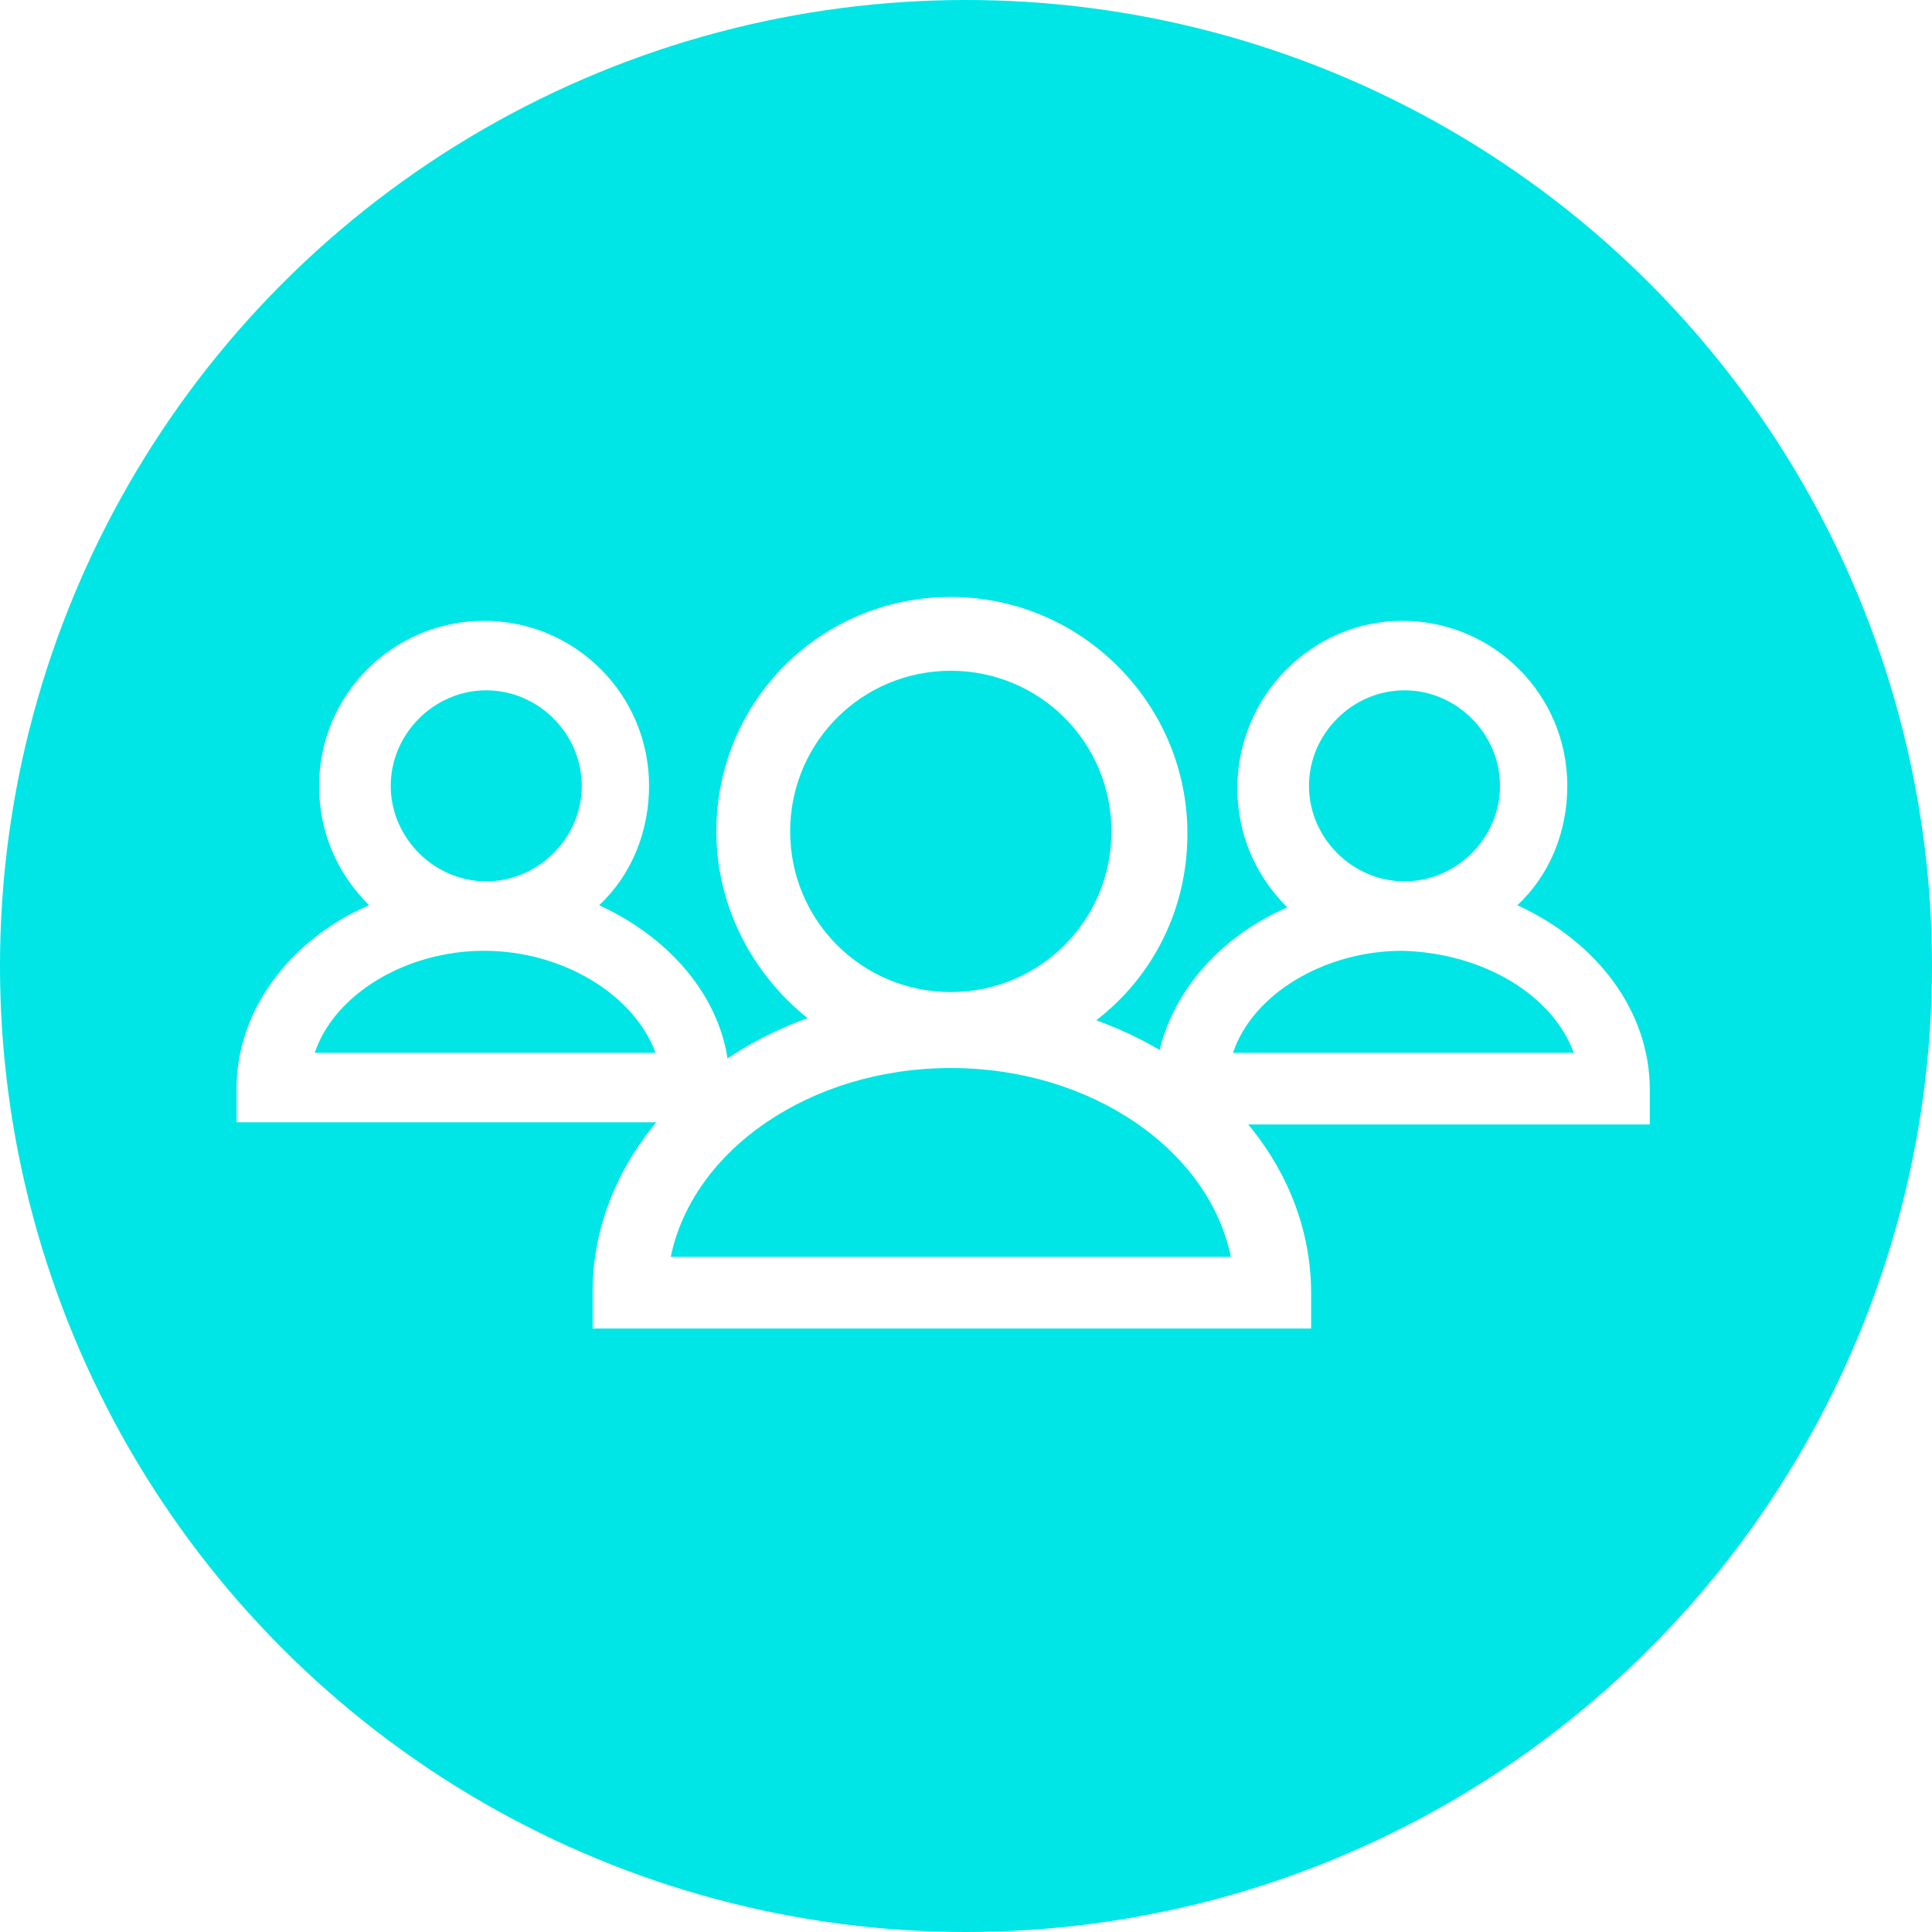 <!-- Generator: Adobe Illustrator 22.0.0, SVG Export Plug-In . SVG Version: 6.00 Build 0)  -->
<svg version="1.1" id="Layer_1" xmlns="http://www.w3.org/2000/svg" xmlns:xlink="http://www.w3.org/1999/xlink" x="0px" y="0px"
	 viewBox="0 0 89 89" style="enable-background:new 0 0 89 89;" xml:space="preserve">
<style type="text/css">
	.st0{fill:url(#SVGID_5_);}
	.st1{fill:url(#SVGID_6_);}
	.st2{fill:url(#SVGID_7_);}
	.st3{fill:#00E5E5;}
	.st4{fill:url(#SVGID_8_);}
	.st5{fill:url(#SVGID_9_);}
	.st6{fill:url(#SVGID_10_);}
	.st7{fill:url(#SVGID_11_);}
	.st8{fill:url(#SVGID_12_);}
	.st9{fill:url(#SVGID_14_);}
	.st10{fill:url(#SVGID_15_);}
	.st11{fill:url(#SVGID_16_);}
	.st12{fill:url(#SVGID_17_);}
	.st13{fill:url(#SVGID_18_);}
	.st14{fill:url(#SVGID_20_);}
	.st15{fill:url(#SVGID_21_);}
	.st16{fill:url(#SVGID_22_);}
	.st17{fill:url(#SVGID_23_);}
	.st18{fill:url(#SVGID_24_);}
	.st19{fill:url(#SVGID_25_);}
	.st20{fill:url(#SVGID_26_);}
	.st21{fill:url(#SVGID_27_);}
	.st22{fill:#2C2C2C;}
	.st23{fill:#FFFFFF;}
	.st24{fill:none;stroke:#2C2C2C;stroke-miterlimit:10;}
	.st25{fill:none;stroke:#FFFFFF;stroke-width:0.5;stroke-miterlimit:10;}
	.st26{fill:#FABB04;}
	.st27{opacity:0.37;fill:#2C2C2C;}
	.st28{fill:none;stroke:#FFFFFF;stroke-width:2;stroke-miterlimit:10;}
	.st29{opacity:0.37;fill:none;stroke:#2C2C2C;stroke-width:2;stroke-miterlimit:10;}
	.st30{fill:url(#SVGID_28_);}
	.st31{fill:#252947;}
	.st32{fill:url(#SVGID_29_);}
	.st33{fill:url(#SVGID_30_);}
	.st34{fill:#00E5B5;}
	.st35{fill:#E8F0F6;}
	.st36{fill:none;stroke:#606060;stroke-width:0.25;stroke-miterlimit:10;}
	.st37{fill:url(#SVGID_31_);}
	.st38{fill:url(#SVGID_32_);}
	.st39{fill:url(#SVGID_33_);}
	.st40{fill:url(#SVGID_34_);}
	.st41{fill:url(#SVGID_35_);}
	.st42{fill:url(#SVGID_36_);}
	.st43{fill:url(#SVGID_37_);}
	.st44{fill:url(#SVGID_38_);}
	.st45{fill:url(#SVGID_39_);}
	.st46{fill:url(#SVGID_40_);}
	.st47{fill:url(#SVGID_41_);}
	.st48{fill:url(#SVGID_42_);}
	.st49{fill:url(#SVGID_43_);}
	.st50{fill:url(#SVGID_44_);}
	.st51{fill:url(#SVGID_45_);}
	.st52{fill:url(#SVGID_46_);}
	.st53{fill:url(#SVGID_47_);}
	.st54{fill:url(#SVGID_48_);}
	.st55{fill:url(#SVGID_49_);}
	.st56{fill:url(#SVGID_50_);}
	.st57{fill:url(#SVGID_51_);}
	.st58{fill:url(#SVGID_52_);}
	.st59{fill:#606060;}
	.st60{fill:#999999;}
	.st61{fill:url(#SVGID_53_);}
	.st62{fill:url(#SVGID_54_);}
	.st63{opacity:0.5;}
	.st64{fill:url(#SVGID_55_);}
	.st65{fill:url(#SVGID_56_);}
	.st66{fill:#A6A8AB;}
	.st67{fill:#231F20;}
	.st68{clip-path:url(#SVGID_57_);fill:url(#SVGID_58_);}
	.st69{clip-path:url(#SVGID_57_);fill:url(#SVGID_59_);}
	.st70{clip-path:url(#SVGID_57_);fill:url(#SVGID_60_);}
	.st71{clip-path:url(#SVGID_57_);fill:url(#SVGID_61_);}
	.st72{fill:#F9F9F9;}
	.st73{clip-path:url(#SVGID_62_);fill:url(#SVGID_63_);}
	.st74{clip-path:url(#SVGID_62_);fill:url(#SVGID_64_);}
	.st75{clip-path:url(#SVGID_62_);fill:url(#SVGID_65_);}
	.st76{clip-path:url(#SVGID_62_);fill:url(#SVGID_66_);}
	.st77{clip-path:url(#SVGID_67_);fill:url(#SVGID_68_);}
	.st78{clip-path:url(#SVGID_67_);fill:url(#SVGID_69_);}
	.st79{clip-path:url(#SVGID_67_);fill:url(#SVGID_70_);}
	.st80{clip-path:url(#SVGID_67_);fill:url(#SVGID_71_);}
	.st81{clip-path:url(#SVGID_72_);fill:url(#SVGID_73_);}
	.st82{clip-path:url(#SVGID_72_);fill:url(#SVGID_74_);}
	.st83{clip-path:url(#SVGID_72_);fill:url(#SVGID_75_);}
	.st84{clip-path:url(#SVGID_72_);fill:url(#SVGID_76_);}
	.st85{fill:#383838;}
	.st86{fill:#373C81;}
	.st87{fill:url(#SVGID_135_);}
	.st88{fill:url(#SVGID_136_);}
	.st89{fill:url(#SVGID_137_);}
	.st90{fill:url(#SVGID_138_);}
	.st91{fill:url(#SVGID_139_);}
	.st92{fill:url(#SVGID_140_);}
	.st93{fill:url(#SVGID_141_);}
	.st94{fill:url(#SVGID_142_);}
	.st95{fill:url(#SVGID_143_);}
	.st96{fill:url(#SVGID_144_);}
	.st97{fill:url(#SVGID_145_);}
	.st98{fill:url(#SVGID_146_);}
	.st99{fill:url(#SVGID_147_);}
	.st100{fill:url(#SVGID_148_);}
	.st101{fill:url(#SVGID_149_);}
	.st102{fill:url(#SVGID_150_);}
	.st103{fill:url(#SVGID_151_);}
	.st104{fill:url(#SVGID_152_);}
	.st105{fill:url(#SVGID_153_);}
	.st106{fill:url(#SVGID_154_);}
	.st107{fill:url(#SVGID_155_);}
	.st108{fill:url(#SVGID_156_);}
	.st109{fill:url(#SVGID_157_);}
	.st110{fill:url(#SVGID_158_);}
	.st111{fill:url(#SVGID_159_);}
	.st112{fill:url(#SVGID_160_);}
	.st113{fill:url(#SVGID_161_);}
	.st114{fill:url(#SVGID_162_);}
	.st115{fill:url(#SVGID_163_);}
	.st116{fill:url(#SVGID_164_);}
	.st117{fill:url(#SVGID_165_);}
	.st118{opacity:0.22;fill:url(#SVGID_166_);}
	.st119{opacity:0.22;fill:url(#SVGID_167_);}
	.st120{opacity:0.22;fill:url(#SVGID_168_);}
	.st121{fill:url(#SVGID_169_);}
	.st122{fill:url(#SVGID_170_);}
	.st123{fill:url(#SVGID_171_);}
	.st124{fill:url(#SVGID_174_);}
	.st125{fill:url(#SVGID_177_);}
	.st126{fill:url(#SVGID_180_);}
	.st127{fill:url(#SVGID_183_);}
	.st128{fill:url(#SVGID_184_);}
	.st129{fill:url(#SVGID_185_);}
	.st130{fill:url(#SVGID_186_);}
	.st131{fill:url(#SVGID_187_);}
	.st132{fill:url(#SVGID_188_);}
	.st133{fill:url(#SVGID_189_);}
	.st134{fill:url(#SVGID_190_);}
	.st135{fill:#474B63;}
	.st136{fill:url(#SVGID_191_);}
	.st137{fill:url(#SVGID_192_);}
	.st138{fill:url(#SVGID_193_);}
	.st139{fill:url(#SVGID_194_);}
	.st140{fill:url(#SVGID_197_);}
	.st141{fill:url(#SVGID_198_);}
	.st142{fill:url(#SVGID_199_);}
	.st143{fill:url(#SVGID_200_);}
	.st144{fill:url(#SVGID_201_);}
	.st145{fill:url(#SVGID_202_);}
	.st146{fill:url(#SVGID_203_);}
	.st147{fill:url(#SVGID_206_);}
	.st148{fill:url(#SVGID_207_);}
	.st149{fill:url(#SVGID_208_);}
	.st150{fill:url(#SVGID_209_);}
	.st151{fill:url(#SVGID_210_);}
	.st152{fill:url(#SVGID_211_);}
	.st153{fill:url(#SVGID_212_);}
	.st154{fill:url(#SVGID_213_);}
	.st155{fill:url(#SVGID_214_);}
	.st156{fill:url(#SVGID_215_);}
	.st157{fill:url(#SVGID_218_);}
	.st158{fill:url(#SVGID_219_);}
	.st159{fill:url(#SVGID_220_);}
	.st160{fill:url(#SVGID_221_);}
	.st161{fill:url(#SVGID_222_);}
	.st162{fill:url(#SVGID_223_);}
	.st163{fill:url(#SVGID_224_);}
	.st164{fill:url(#SVGID_227_);}
	.st165{fill:url(#SVGID_228_);}
	.st166{fill:url(#SVGID_229_);}
	.st167{fill:url(#SVGID_230_);}
	.st168{fill:url(#SVGID_231_);}
	.st169{fill:url(#SVGID_232_);}
	.st170{fill:url(#SVGID_233_);}
	.st171{fill:url(#SVGID_234_);}
	.st172{fill:url(#SVGID_237_);}
	.st173{fill:url(#SVGID_238_);}
	.st174{fill:url(#SVGID_239_);}
	.st175{fill:url(#SVGID_240_);}
	.st176{fill:url(#SVGID_241_);}
	.st177{fill:url(#SVGID_242_);}
	.st178{fill:url(#SVGID_243_);}
	.st179{fill:url(#SVGID_246_);}
	.st180{fill:url(#SVGID_247_);}
	.st181{fill:url(#SVGID_248_);}
	.st182{fill:url(#SVGID_249_);}
	.st183{fill:url(#SVGID_250_);}
	.st184{fill:url(#SVGID_251_);}
	.st185{fill:url(#SVGID_252_);}
	.st186{fill:url(#SVGID_253_);}
	.st187{fill:url(#SVGID_254_);}
	.st188{fill:url(#SVGID_255_);}
	.st189{fill:url(#SVGID_258_);}
	.st190{fill:url(#SVGID_259_);}
	.st191{fill:url(#SVGID_260_);}
	.st192{fill:url(#SVGID_261_);}
	.st193{fill:url(#SVGID_262_);}
	.st194{fill:url(#SVGID_263_);}
	.st195{fill:url(#SVGID_264_);}
	.st196{fill:url(#SVGID_267_);}
	.st197{clip-path:url(#SVGID_268_);fill:url(#SVGID_269_);}
	.st198{clip-path:url(#SVGID_268_);fill:url(#SVGID_270_);}
	.st199{clip-path:url(#SVGID_268_);fill:url(#SVGID_271_);}
	.st200{clip-path:url(#SVGID_268_);fill:url(#SVGID_272_);}
	.st201{fill:url(#SVGID_273_);}
	.st202{fill:url(#SVGID_278_);}
	.st203{fill:url(#SVGID_279_);}
	.st204{fill:url(#SVGID_280_);}
	.st205{fill:#E7E7E7;}
	.st206{fill:#FFFFFF;stroke:#A8A8A8;stroke-miterlimit:10;}
	.st207{fill:none;stroke:#A8A8A8;stroke-miterlimit:10;}
	.st208{fill:url(#SVGID_281_);}
	.st209{opacity:0.22;fill:url(#SVGID_282_);}
	.st210{fill-rule:evenodd;clip-rule:evenodd;fill:url(#SVGID_283_);}
	.st211{opacity:0.3;clip-path:url(#SVGID_285_);}
	.st212{fill:#D21D72;}
	.st213{opacity:0.7;clip-path:url(#SVGID_287_);}
	.st214{fill:url(#SVGID_288_);}
	.st215{opacity:0.1;}
	.st216{fill:url(#SVGID_289_);}
	.st217{opacity:0.3;}
	.st218{fill:url(#SVGID_290_);}
	.st219{opacity:0.4;}
	.st220{fill:url(#SVGID_291_);}
	.st221{opacity:0.6;}
	.st222{fill:url(#SVGID_292_);}
	.st223{fill:url(#SVGID_293_);}
	.st224{fill:url(#SVGID_294_);}
	.st225{fill:url(#SVGID_295_);}
	.st226{fill:url(#SVGID_296_);}
	.st227{fill:url(#SVGID_297_);}
	.st228{opacity:0.8;}
	.st229{fill:url(#SVGID_298_);}
	.st230{fill:url(#SVGID_299_);}
	.st231{fill:url(#SVGID_300_);}
	.st232{fill:url(#SVGID_301_);}
	.st233{fill:url(#SVGID_302_);}
	.st234{fill:url(#SVGID_303_);}
	.st235{fill:url(#SVGID_304_);}
	.st236{fill:url(#SVGID_305_);}
	.st237{fill:url(#SVGID_306_);}
	.st238{fill:url(#SVGID_307_);}
	.st239{fill:url(#SVGID_308_);}
	.st240{fill:url(#SVGID_309_);}
	.st241{fill:url(#SVGID_310_);}
	.st242{fill:url(#SVGID_311_);}
	.st243{fill:url(#SVGID_312_);}
	.st244{fill:url(#SVGID_313_);}
	.st245{fill:url(#SVGID_314_);}
	.st246{fill:url(#SVGID_315_);}
	.st247{fill:url(#SVGID_316_);}
	.st248{fill:url(#SVGID_317_);}
	.st249{fill:url(#SVGID_318_);}
	.st250{fill:url(#SVGID_319_);}
	.st251{fill:url(#SVGID_320_);}
	.st252{fill:url(#SVGID_321_);}
	.st253{fill:url(#SVGID_322_);}
	.st254{fill:url(#SVGID_323_);}
	.st255{fill:url(#SVGID_324_);}
	.st256{clip-path:url(#SVGID_326_);}
	.st257{fill:url(#SVGID_327_);}
	.st258{fill:url(#SVGID_328_);}
	.st259{fill:url(#SVGID_329_);}
	.st260{fill:url(#SVGID_330_);}
	.st261{fill:url(#SVGID_331_);}
	.st262{fill:url(#SVGID_332_);}
	.st263{opacity:0.3;fill:#430148;}
	.st264{opacity:0.3;fill:#FFFFFF;}
	.st265{opacity:0.5;fill:#FFFFFF;}
	.st266{fill:url(#SVGID_333_);}
	.st267{fill:url(#SVGID_334_);}
	.st268{fill:url(#SVGID_335_);}
	.st269{fill:#63156B;}
	.st270{fill:url(#SVGID_336_);}
	.st271{fill:url(#SVGID_337_);}
	.st272{fill:url(#SVGID_338_);}
	.st273{fill:url(#SVGID_339_);}
	.st274{fill:url(#SVGID_340_);}
	.st275{fill:url(#SVGID_341_);}
	.st276{fill:url(#SVGID_342_);}
	.st277{fill:url(#SVGID_343_);}
	.st278{fill:url(#SVGID_344_);}
	.st279{filter:url(#Adobe_OpacityMaskFilter);}
	.st280{fill:url(#SVGID_346_);}
	.st281{opacity:0.4;mask:url(#SVGID_345_);}
	.st282{fill:url(#SVGID_347_);}
	.st283{fill:url(#SVGID_348_);}
	.st284{fill:url(#SVGID_349_);}
	.st285{fill:url(#SVGID_350_);}
	.st286{fill:url(#SVGID_351_);}
	.st287{fill:url(#SVGID_352_);}
	.st288{fill:url(#SVGID_353_);}
	.st289{fill:url(#SVGID_354_);}
	.st290{fill:url(#SVGID_355_);}
	.st291{fill:url(#SVGID_356_);}
	.st292{fill:url(#SVGID_357_);}
	.st293{fill:url(#SVGID_358_);}
	.st294{fill:url(#SVGID_359_);}
	.st295{fill:url(#SVGID_360_);}
	.st296{fill:url(#SVGID_361_);}
	.st297{fill:url(#SVGID_362_);}
	.st298{fill:url(#SVGID_363_);}
	.st299{fill:url(#SVGID_364_);}
	.st300{clip-path:url(#SVGID_366_);}
	.st301{fill:url(#SVGID_367_);}
	.st302{fill:url(#SVGID_368_);}
	.st303{fill:url(#SVGID_369_);}
	.st304{fill:url(#SVGID_370_);}
	.st305{fill:url(#SVGID_371_);}
	.st306{fill:url(#SVGID_372_);}
	.st307{fill:url(#SVGID_373_);}
	.st308{fill:url(#SVGID_374_);}
	.st309{fill:url(#SVGID_375_);}
	.st310{fill:url(#SVGID_376_);}
	.st311{fill:url(#SVGID_377_);}
	.st312{fill:url(#SVGID_378_);}
	.st313{fill:url(#SVGID_379_);}
	.st314{fill:url(#SVGID_380_);}
	.st315{fill:url(#SVGID_381_);}
	.st316{fill:url(#SVGID_382_);}
	.st317{fill:url(#SVGID_383_);}
	.st318{fill:url(#SVGID_384_);}
	.st319{fill:url(#SVGID_385_);}
	.st320{fill:url(#SVGID_386_);}
	.st321{fill:url(#SVGID_387_);}
	.st322{fill:url(#SVGID_388_);}
	.st323{fill:url(#SVGID_389_);}
	.st324{fill:url(#SVGID_390_);}
	.st325{fill:url(#SVGID_391_);}
	.st326{fill:url(#SVGID_392_);}
	.st327{fill:url(#SVGID_393_);}
	.st328{fill:url(#SVGID_394_);}
	.st329{fill:url(#SVGID_395_);}
	.st330{fill:url(#SVGID_396_);}
	.st331{fill:url(#SVGID_397_);}
	.st332{fill:url(#SVGID_398_);}
	.st333{fill:url(#SVGID_399_);}
	.st334{fill:url(#SVGID_400_);}
	.st335{fill:url(#SVGID_401_);}
	.st336{fill:url(#SVGID_402_);}
	.st337{fill:url(#SVGID_403_);}
	.st338{fill:url(#SVGID_404_);}
	.st339{fill:url(#SVGID_405_);}
	.st340{fill:url(#SVGID_406_);}
	.st341{fill:url(#SVGID_407_);}
	.st342{fill:url(#SVGID_408_);}
	.st343{fill:url(#SVGID_409_);}
	.st344{fill:url(#SVGID_410_);}
	.st345{fill:url(#SVGID_411_);}
	.st346{fill:url(#SVGID_412_);}
	.st347{fill:url(#SVGID_413_);}
	.st348{fill:url(#SVGID_414_);}
	.st349{fill:url(#SVGID_415_);}
	.st350{fill:url(#SVGID_416_);}
	.st351{fill:url(#SVGID_417_);}
	.st352{fill:url(#SVGID_418_);}
	.st353{fill:url(#SVGID_419_);}
	.st354{fill:url(#SVGID_420_);}
	.st355{fill:url(#SVGID_421_);}
	.st356{fill:url(#SVGID_422_);}
	.st357{fill:url(#SVGID_423_);}
	.st358{fill:url(#SVGID_424_);}
	.st359{fill:url(#SVGID_425_);}
	.st360{fill:url(#SVGID_426_);}
	.st361{fill:url(#SVGID_427_);}
	.st362{fill:url(#SVGID_428_);}
	.st363{fill:url(#SVGID_429_);}
	.st364{fill:url(#SVGID_430_);}
	.st365{fill:url(#SVGID_431_);}
	.st366{fill:url(#SVGID_432_);}
	.st367{fill:url(#SVGID_433_);}
	.st368{fill:url(#SVGID_434_);}
	.st369{fill:url(#SVGID_435_);}
	.st370{fill:url(#SVGID_436_);}
	.st371{fill:url(#SVGID_437_);}
	.st372{fill:url(#SVGID_438_);}
	.st373{fill:url(#SVGID_439_);}
	.st374{fill:url(#SVGID_440_);}
	.st375{fill:url(#SVGID_441_);}
	.st376{fill:url(#SVGID_442_);}
	.st377{fill:url(#SVGID_443_);}
	.st378{fill:url(#SVGID_444_);}
	.st379{fill:url(#SVGID_445_);}
	.st380{fill:url(#SVGID_446_);}
	.st381{fill:url(#SVGID_447_);}
	.st382{fill:url(#SVGID_448_);}
	.st383{fill:url(#SVGID_449_);}
	.st384{fill:url(#SVGID_450_);}
	.st385{fill:url(#SVGID_451_);}
	.st386{fill:url(#SVGID_452_);}
	.st387{fill:url(#SVGID_453_);}
	.st388{fill:url(#SVGID_454_);}
	.st389{fill:url(#SVGID_455_);}
	.st390{fill:url(#SVGID_456_);}
	.st391{fill:url(#SVGID_457_);}
	.st392{fill:url(#SVGID_458_);}
	.st393{fill:url(#SVGID_459_);}
	.st394{fill:url(#SVGID_460_);}
	.st395{fill:url(#SVGID_461_);}
	.st396{fill:url(#SVGID_462_);}
	.st397{fill:url(#SVGID_463_);}
	.st398{fill-rule:evenodd;clip-rule:evenodd;fill:url(#SVGID_464_);}
	.st399{opacity:0.3;clip-path:url(#SVGID_466_);}
	.st400{opacity:0.7;clip-path:url(#SVGID_468_);}
	.st401{fill:url(#SVGID_469_);}
	.st402{fill:url(#SVGID_470_);}
	.st403{fill:url(#SVGID_471_);}
	.st404{fill:url(#SVGID_472_);}
	.st405{fill:url(#SVGID_473_);}
	.st406{fill:url(#SVGID_474_);}
	.st407{fill:url(#SVGID_475_);}
	.st408{fill:url(#SVGID_476_);}
	.st409{fill:url(#SVGID_477_);}
	.st410{fill:url(#SVGID_478_);}
	.st411{fill:url(#SVGID_479_);}
	.st412{fill:url(#SVGID_480_);}
	.st413{fill:url(#SVGID_481_);}
	.st414{fill:url(#SVGID_482_);}
	.st415{fill:url(#SVGID_483_);}
	.st416{fill:url(#SVGID_484_);}
	.st417{fill:url(#SVGID_485_);}
	.st418{fill:url(#SVGID_486_);}
	.st419{fill:url(#SVGID_487_);}
	.st420{fill:url(#SVGID_488_);}
	.st421{fill:url(#SVGID_489_);}
	.st422{fill:url(#SVGID_490_);}
	.st423{fill:url(#SVGID_491_);}
	.st424{fill:url(#SVGID_492_);}
	.st425{fill:url(#SVGID_493_);}
	.st426{fill:url(#SVGID_494_);}
	.st427{fill:url(#SVGID_495_);}
	.st428{fill:url(#SVGID_496_);}
	.st429{fill:url(#SVGID_497_);}
	.st430{fill:url(#SVGID_498_);}
	.st431{fill:url(#SVGID_499_);}
	.st432{fill:url(#SVGID_500_);}
	.st433{fill:url(#SVGID_501_);}
	.st434{fill:url(#SVGID_502_);}
	.st435{fill:url(#SVGID_503_);}
	.st436{fill:url(#SVGID_504_);}
	.st437{fill:url(#SVGID_505_);}
	.st438{clip-path:url(#SVGID_507_);}
	.st439{fill:url(#SVGID_508_);}
	.st440{fill:url(#SVGID_509_);}
	.st441{fill:url(#SVGID_510_);}
	.st442{fill:url(#SVGID_511_);}
	.st443{fill:url(#SVGID_512_);}
	.st444{fill:url(#SVGID_513_);}
	.st445{fill:url(#SVGID_514_);}
	.st446{fill:url(#SVGID_515_);}
	.st447{fill:url(#SVGID_516_);}
	.st448{fill:url(#SVGID_517_);}
	.st449{fill:url(#SVGID_518_);}
	.st450{fill:url(#SVGID_519_);}
	.st451{fill:url(#SVGID_520_);}
	.st452{fill:url(#SVGID_521_);}
	.st453{fill:url(#SVGID_522_);}
	.st454{fill:url(#SVGID_523_);}
	.st455{fill:url(#SVGID_524_);}
	.st456{fill:url(#SVGID_525_);}
	.st457{filter:url(#Adobe_OpacityMaskFilter_1_);}
	.st458{fill:url(#SVGID_527_);}
	.st459{opacity:0.4;mask:url(#SVGID_526_);}
	.st460{fill:url(#SVGID_528_);}
	.st461{fill:url(#SVGID_529_);}
	.st462{fill:url(#SVGID_530_);}
	.st463{fill:url(#SVGID_531_);}
	.st464{fill:url(#SVGID_532_);}
	.st465{fill:url(#SVGID_533_);}
	.st466{fill:url(#SVGID_534_);}
	.st467{fill:url(#SVGID_535_);}
	.st468{fill:url(#SVGID_536_);}
	.st469{fill:url(#SVGID_537_);}
	.st470{fill:url(#SVGID_538_);}
	.st471{fill:url(#SVGID_539_);}
	.st472{fill:url(#SVGID_540_);}
	.st473{fill:url(#SVGID_541_);}
	.st474{fill:url(#SVGID_542_);}
	.st475{fill:url(#SVGID_543_);}
	.st476{fill:url(#SVGID_544_);}
	.st477{fill:url(#SVGID_545_);}
	.st478{clip-path:url(#SVGID_547_);}
	.st479{fill:url(#SVGID_548_);}
	.st480{fill:url(#SVGID_549_);}
	.st481{fill:url(#SVGID_550_);}
	.st482{fill:url(#SVGID_551_);}
	.st483{fill:url(#SVGID_552_);}
	.st484{fill:url(#SVGID_553_);}
	.st485{fill:url(#SVGID_554_);}
	.st486{fill:url(#SVGID_555_);}
	.st487{fill:url(#SVGID_556_);}
	.st488{fill:url(#SVGID_557_);}
	.st489{fill:url(#SVGID_558_);}
	.st490{fill:url(#SVGID_559_);}
	.st491{fill:url(#SVGID_560_);}
	.st492{fill:url(#SVGID_561_);}
	.st493{fill:url(#SVGID_562_);}
	.st494{fill:url(#SVGID_563_);}
	.st495{fill:url(#SVGID_564_);}
	.st496{fill:url(#SVGID_565_);}
	.st497{fill:url(#SVGID_566_);}
	.st498{fill:url(#SVGID_567_);}
	.st499{fill:url(#SVGID_568_);}
	.st500{fill:url(#SVGID_569_);}
	.st501{fill:url(#SVGID_570_);}
	.st502{fill:url(#SVGID_571_);}
	.st503{fill:url(#SVGID_572_);}
	.st504{fill:url(#SVGID_573_);}
	.st505{fill:url(#SVGID_574_);}
	.st506{fill:url(#SVGID_575_);}
	.st507{fill:url(#SVGID_576_);}
	.st508{fill:url(#SVGID_577_);}
	.st509{fill:url(#SVGID_578_);}
	.st510{fill:url(#SVGID_579_);}
	.st511{fill:url(#SVGID_580_);}
	.st512{fill:url(#SVGID_581_);}
	.st513{fill:url(#SVGID_582_);}
	.st514{fill:url(#SVGID_583_);}
	.st515{fill:url(#SVGID_584_);}
	.st516{fill:url(#SVGID_585_);}
	.st517{fill:url(#SVGID_586_);}
	.st518{fill:url(#SVGID_587_);}
	.st519{fill:url(#SVGID_588_);}
	.st520{fill:url(#SVGID_589_);}
	.st521{fill:url(#SVGID_590_);}
	.st522{fill:url(#SVGID_591_);}
	.st523{fill:url(#SVGID_592_);}
	.st524{fill:url(#SVGID_593_);}
	.st525{fill:url(#SVGID_594_);}
	.st526{fill:url(#SVGID_595_);}
	.st527{fill:url(#SVGID_596_);}
	.st528{fill:url(#SVGID_597_);}
	.st529{fill:url(#SVGID_598_);}
	.st530{fill:url(#SVGID_599_);}
	.st531{fill:url(#SVGID_600_);}
	.st532{fill:url(#SVGID_601_);}
	.st533{fill:url(#SVGID_602_);}
	.st534{fill:url(#SVGID_603_);}
	.st535{fill:url(#SVGID_604_);}
	.st536{fill:url(#SVGID_605_);}
	.st537{fill:url(#SVGID_606_);}
	.st538{fill:url(#SVGID_607_);}
	.st539{fill:url(#SVGID_608_);}
	.st540{fill:url(#SVGID_609_);}
	.st541{fill:url(#SVGID_610_);}
	.st542{fill:url(#SVGID_611_);}
	.st543{fill:url(#SVGID_612_);}
	.st544{fill:url(#SVGID_613_);}
	.st545{fill:url(#SVGID_614_);}
	.st546{fill:url(#SVGID_615_);}
	.st547{fill:url(#SVGID_616_);}
	.st548{fill:url(#SVGID_617_);}
	.st549{fill:url(#SVGID_618_);}
	.st550{fill:url(#SVGID_619_);}
	.st551{fill:url(#SVGID_620_);}
	.st552{fill:url(#SVGID_621_);}
	.st553{fill:url(#SVGID_622_);}
	.st554{fill:url(#SVGID_623_);}
	.st555{fill:url(#SVGID_624_);}
	.st556{fill:url(#SVGID_625_);}
	.st557{fill:url(#SVGID_626_);}
	.st558{fill:url(#SVGID_627_);}
	.st559{fill:url(#SVGID_628_);}
	.st560{fill:url(#SVGID_629_);}
	.st561{fill:url(#SVGID_630_);}
	.st562{fill:url(#SVGID_631_);}
	.st563{fill:url(#SVGID_632_);}
	.st564{fill:url(#SVGID_633_);}
	.st565{fill:url(#SVGID_634_);}
	.st566{fill:url(#SVGID_635_);}
	.st567{fill:url(#SVGID_636_);}
	.st568{fill:url(#SVGID_637_);}
	.st569{fill:url(#SVGID_638_);}
	.st570{fill:url(#SVGID_639_);}
	.st571{fill:url(#SVGID_640_);}
	.st572{fill:url(#SVGID_641_);}
	.st573{fill:url(#SVGID_642_);}
	.st574{fill:url(#SVGID_643_);}
	.st575{fill:url(#SVGID_644_);}
	.st576{clip-path:url(#SVGID_645_);fill:url(#SVGID_646_);}
	.st577{clip-path:url(#SVGID_645_);fill:url(#SVGID_647_);}
	.st578{clip-path:url(#SVGID_645_);fill:url(#SVGID_648_);}
	.st579{clip-path:url(#SVGID_645_);fill:url(#SVGID_649_);}
	.st580{fill:url(#SVGID_650_);}
	.st581{fill:url(#SVGID_651_);}
	.st582{opacity:0.22;fill:url(#SVGID_652_);}
	.st583{opacity:0.22;fill:url(#SVGID_653_);}
	.st584{fill:url(#SVGID_654_);}
	.st585{opacity:0.22;fill:url(#SVGID_655_);}
	.st586{opacity:0.22;fill:url(#SVGID_656_);}
	.st587{opacity:0.67;}
	.st588{fill:url(#SVGID_657_);}
	.st589{fill:url(#SVGID_658_);}
	.st590{fill:url(#SVGID_659_);}
	.st591{fill:url(#SVGID_660_);}
	.st592{fill:url(#SVGID_661_);}
	.st593{fill:url(#SVGID_662_);}
	.st594{fill:url(#SVGID_663_);}
	.st595{fill:url(#SVGID_666_);}
	.st596{fill:url(#SVGID_667_);}
	.st597{fill:url(#SVGID_668_);}
	.st598{fill:url(#SVGID_669_);}
	.st599{fill:url(#SVGID_670_);}
	.st600{fill:url(#SVGID_671_);}
	.st601{fill:url(#SVGID_672_);}
	.st602{fill:url(#SVGID_675_);}
	.st603{fill:url(#SVGID_676_);}
	.st604{fill:url(#SVGID_677_);}
	.st605{fill:url(#SVGID_678_);}
	.st606{fill:url(#SVGID_679_);}
	.st607{fill:url(#SVGID_680_);}
	.st608{fill:url(#SVGID_681_);}
	.st609{fill:url(#SVGID_682_);}
	.st610{fill:url(#SVGID_683_);}
	.st611{fill:url(#SVGID_684_);}
	.st612{fill:url(#SVGID_687_);}
	.st613{fill:url(#SVGID_688_);}
	.st614{fill:url(#SVGID_689_);}
	.st615{fill:url(#SVGID_690_);}
	.st616{fill:url(#SVGID_691_);}
	.st617{fill:url(#SVGID_692_);}
	.st618{fill:url(#SVGID_693_);}
	.st619{fill:url(#SVGID_694_);}
	.st620{fill:url(#SVGID_697_);}
	.st621{fill:url(#SVGID_698_);}
	.st622{fill:url(#SVGID_699_);}
	.st623{fill:url(#SVGID_700_);}
	.st624{fill:url(#SVGID_701_);}
	.st625{fill:url(#SVGID_702_);}
	.st626{fill:url(#SVGID_703_);}
	.st627{fill:url(#SVGID_706_);}
	.st628{fill:url(#SVGID_707_);}
	.st629{fill:url(#SVGID_708_);}
	.st630{fill:url(#SVGID_709_);}
	.st631{fill:url(#SVGID_710_);}
	.st632{fill:url(#SVGID_711_);}
	.st633{fill:url(#SVGID_712_);}
	.st634{fill:url(#SVGID_715_);}
	.st635{fill:url(#SVGID_716_);}
	.st636{fill:url(#SVGID_717_);}
	.st637{fill:url(#SVGID_718_);}
	.st638{fill:url(#SVGID_719_);}
	.st639{fill:url(#SVGID_720_);}
	.st640{fill:url(#SVGID_721_);}
	.st641{fill:url(#SVGID_722_);}
	.st642{fill:url(#SVGID_723_);}
	.st643{fill:url(#SVGID_724_);}
	.st644{fill:url(#SVGID_727_);}
	.st645{fill:url(#SVGID_728_);}
	.st646{fill:url(#SVGID_729_);}
	.st647{fill:url(#SVGID_730_);}
	.st648{fill:url(#SVGID_731_);}
	.st649{fill:url(#SVGID_732_);}
	.st650{fill:url(#SVGID_733_);}
	.st651{fill:url(#SVGID_734_);}
	.st652{opacity:0.22;fill:url(#SVGID_737_);}
	.st653{fill:none;stroke:#00E5E5;stroke-miterlimit:10;}
	.st654{opacity:0.22;fill:url(#SVGID_738_);}
	.st655{opacity:0.22;fill:url(#SVGID_739_);}
	.st656{opacity:0.22;fill:url(#SVGID_740_);}
	.st657{opacity:0.22;fill:url(#SVGID_741_);}
	.st658{fill:url(#SVGID_742_);}
	.st659{fill:url(#SVGID_743_);}
	.st660{fill:url(#SVGID_744_);}
	.st661{fill:url(#SVGID_745_);}
	.st662{fill:url(#SVGID_746_);}
	.st663{fill:url(#SVGID_747_);}
	.st664{fill:url(#SVGID_748_);}
	.st665{fill:url(#SVGID_749_);}
	.st666{fill:url(#SVGID_750_);}
	.st667{fill:url(#SVGID_751_);}
	.st668{opacity:0.22;fill:url(#SVGID_752_);}
	.st669{fill:url(#SVGID_753_);}
	.st670{fill:url(#SVGID_754_);}
	.st671{fill:url(#SVGID_755_);}
	.st672{fill:url(#SVGID_756_);}
	.st673{fill:url(#SVGID_757_);}
	.st674{fill:url(#SVGID_758_);}
	.st675{fill:url(#SVGID_759_);}
	.st676{fill:url(#SVGID_760_);}
	.st677{fill:url(#SVGID_761_);}
	.st678{fill:url(#SVGID_762_);}
	.st679{fill:url(#SVGID_763_);}
	.st680{fill:url(#SVGID_764_);}
	.st681{fill:url(#SVGID_765_);}
	.st682{fill:url(#SVGID_766_);}
	.st683{fill:url(#SVGID_767_);}
	.st684{fill:url(#SVGID_768_);}
	.st685{fill:url(#SVGID_769_);}
	.st686{fill:url(#SVGID_770_);}
	.st687{fill:url(#SVGID_771_);}
	.st688{fill:url(#SVGID_772_);}
	.st689{fill:url(#SVGID_773_);}
	.st690{fill:url(#SVGID_776_);}
	.st691{fill:url(#SVGID_777_);}
	.st692{fill:url(#SVGID_778_);}
	.st693{fill:url(#SVGID_779_);}
	.st694{fill:url(#SVGID_780_);}
	.st695{fill:url(#SVGID_781_);}
	.st696{fill:url(#SVGID_782_);}
	.st697{fill:url(#SVGID_785_);}
	.st698{fill:url(#SVGID_786_);}
	.st699{fill:url(#SVGID_787_);}
	.st700{fill:url(#SVGID_788_);}
	.st701{fill:url(#SVGID_789_);}
	.st702{fill:url(#SVGID_790_);}
	.st703{fill:url(#SVGID_791_);}
	.st704{fill:url(#SVGID_792_);}
	.st705{fill:url(#SVGID_793_);}
	.st706{fill:url(#SVGID_794_);}
	.st707{fill:url(#SVGID_797_);}
	.st708{fill:url(#SVGID_798_);}
	.st709{fill:url(#SVGID_799_);}
	.st710{fill:url(#SVGID_800_);}
	.st711{fill:url(#SVGID_801_);}
	.st712{fill:url(#SVGID_802_);}
	.st713{fill:url(#SVGID_803_);}
	.st714{fill:url(#SVGID_806_);}
	.st715{fill:url(#SVGID_807_);}
	.st716{fill:url(#SVGID_808_);}
	.st717{fill:url(#SVGID_809_);}
	.st718{fill:url(#SVGID_810_);}
	.st719{fill:url(#SVGID_811_);}
	.st720{fill:url(#SVGID_812_);}
	.st721{fill:url(#SVGID_813_);}
	.st722{fill:url(#SVGID_814_);}
	.st723{fill:url(#SVGID_815_);}
	.st724{fill:url(#SVGID_816_);}
	.st725{fill:url(#SVGID_819_);}
	.st726{fill:url(#SVGID_820_);}
	.st727{fill:url(#SVGID_821_);}
	.st728{fill:url(#SVGID_822_);}
	.st729{fill:url(#SVGID_823_);}
	.st730{fill:url(#SVGID_824_);}
	.st731{fill:url(#SVGID_825_);}
	.st732{fill:url(#SVGID_828_);}
	.st733{fill:url(#SVGID_829_);}
	.st734{fill:url(#SVGID_830_);}
	.st735{fill:url(#SVGID_831_);}
	.st736{fill:url(#SVGID_832_);}
	.st737{fill:url(#SVGID_833_);}
	.st738{fill:url(#SVGID_834_);}
	.st739{fill:url(#SVGID_835_);}
	.st740{fill:url(#SVGID_836_);}
	.st741{fill:url(#SVGID_837_);}
	.st742{fill:url(#SVGID_840_);}
	.st743{fill:url(#SVGID_841_);}
	.st744{fill:url(#SVGID_842_);}
	.st745{fill:url(#SVGID_843_);}
	.st746{fill:url(#SVGID_844_);}
	.st747{fill:url(#SVGID_845_);}
	.st748{fill:url(#SVGID_846_);}
	.st749{fill:url(#SVGID_849_);}
	.st750{fill:url(#SVGID_850_);}
	.st751{fill:url(#SVGID_851_);}
	.st752{fill:url(#SVGID_852_);}
	.st753{fill:url(#SVGID_853_);}
	.st754{fill:url(#SVGID_854_);}
	.st755{fill:url(#SVGID_855_);}
	.st756{fill:url(#SVGID_856_);}
	.st757{fill:url(#SVGID_857_);}
	.st758{opacity:0.22;fill:url(#SVGID_864_);}
	.st759{opacity:0.22;fill:url(#SVGID_865_);}
	.st760{opacity:0.22;fill:url(#SVGID_866_);}
	.st761{opacity:0.22;fill:url(#SVGID_867_);}
	.st762{fill:#AFAFAF;}
	.st763{fill:url(#SVGID_880_);}
	.st764{opacity:0.22;fill:url(#SVGID_881_);}
	.st765{fill:url(#SVGID_882_);}
	.st766{fill:url(#SVGID_883_);}
	.st767{fill:url(#SVGID_884_);}
	.st768{fill:url(#SVGID_885_);}
	.st769{fill:url(#SVGID_886_);}
	.st770{fill:url(#SVGID_887_);}
	.st771{fill:url(#SVGID_888_);}
	.st772{fill:url(#SVGID_889_);}
	.st773{fill:url(#SVGID_890_);}
	.st774{fill:url(#SVGID_891_);}
	.st775{opacity:0.22;fill:url(#SVGID_894_);}
	.st776{opacity:0.22;fill:url(#SVGID_895_);}
	.st777{opacity:0.22;fill:url(#SVGID_896_);}
	.st778{opacity:0.22;fill:url(#SVGID_897_);}
	.st779{opacity:0.22;fill:url(#SVGID_898_);}
	.st780{fill:url(#SVGID_899_);}
	.st781{opacity:0.22;fill:url(#SVGID_900_);}
	.st782{fill:url(#SVGID_901_);}
	.st783{fill:url(#SVGID_902_);}
	.st784{fill:url(#SVGID_903_);}
	.st785{fill:url(#SVGID_904_);}
	.st786{fill:url(#SVGID_905_);}
	.st787{fill:url(#SVGID_906_);}
	.st788{fill:url(#SVGID_907_);}
	.st789{fill:url(#SVGID_908_);}
	.st790{fill:url(#SVGID_909_);}
	.st791{fill:url(#SVGID_912_);}
	.st792{fill:url(#SVGID_913_);}
	.st793{fill:url(#SVGID_914_);}
	.st794{fill:url(#SVGID_915_);}
	.st795{fill:url(#SVGID_916_);}
	.st796{fill:url(#SVGID_917_);}
	.st797{fill:url(#SVGID_918_);}
	.st798{fill:url(#SVGID_919_);}
	.st799{fill:url(#SVGID_920_);}
	.st800{fill:url(#SVGID_921_);}
	.st801{fill:url(#SVGID_922_);}
</style>
<circle class="st3" cx="44.5" cy="44.5" r="44.5"/>
<path class="st23" d="M60.4,59.6c0-5.7-4.1-10.5-9.9-12.6c2.6-2,4.2-5.1,4.2-8.6c0-6-4.9-10.9-10.9-10.9S33,32.3,33,38.3
	c0,3.5,1.7,6.6,4.2,8.6c-5.8,2.1-9.9,7-9.9,12.6v1.7h33.1V59.6z M36.4,38.3c0-4.1,3.3-7.4,7.4-7.4s7.4,3.3,7.4,7.4s-3.3,7.4-7.4,7.4
	S36.4,42.4,36.4,38.3z M30.9,57.9c1-4.9,6.4-8.7,12.9-8.7s11.9,3.8,12.9,8.7H30.9z"/>
<g>
	<path class="st23" d="M69.9,41.7c1.5-1.4,2.3-3.4,2.3-5.5c0-4.2-3.4-7.6-7.6-7.6S57,32.1,57,36.3c0,2.1,0.8,4,2.3,5.5
		c-3.7,1.6-6.1,4.9-6.1,8.4v1.6H76v-1.6C76,46.6,73.6,43.4,69.9,41.7z M72.5,48.5H56.8c0.9-2.7,4.2-4.7,7.8-4.7
		C68.3,43.9,71.5,45.8,72.5,48.5z M64.7,40.6c-2.4,0-4.4-2-4.4-4.4s2-4.4,4.4-4.4s4.4,2,4.4,4.4S67.1,40.6,64.7,40.6z"/>
	<path class="st23" d="M27.6,41.7c1.5-1.4,2.3-3.4,2.3-5.5c0-4.2-3.4-7.6-7.6-7.6s-7.6,3.4-7.6,7.6c0,2.1,0.8,4,2.3,5.5
		c-3.7,1.6-6.1,4.9-6.1,8.4v1.6h22.7v-1.6C33.7,46.6,31.3,43.4,27.6,41.7z M30.2,48.5H14.5c0.9-2.7,4.2-4.7,7.8-4.7
		S29.2,45.8,30.2,48.5z M22.4,40.6c-2.4,0-4.4-2-4.4-4.4s2-4.4,4.4-4.4s4.4,2,4.4,4.4S24.8,40.6,22.4,40.6z"/>
</g>
</svg>
